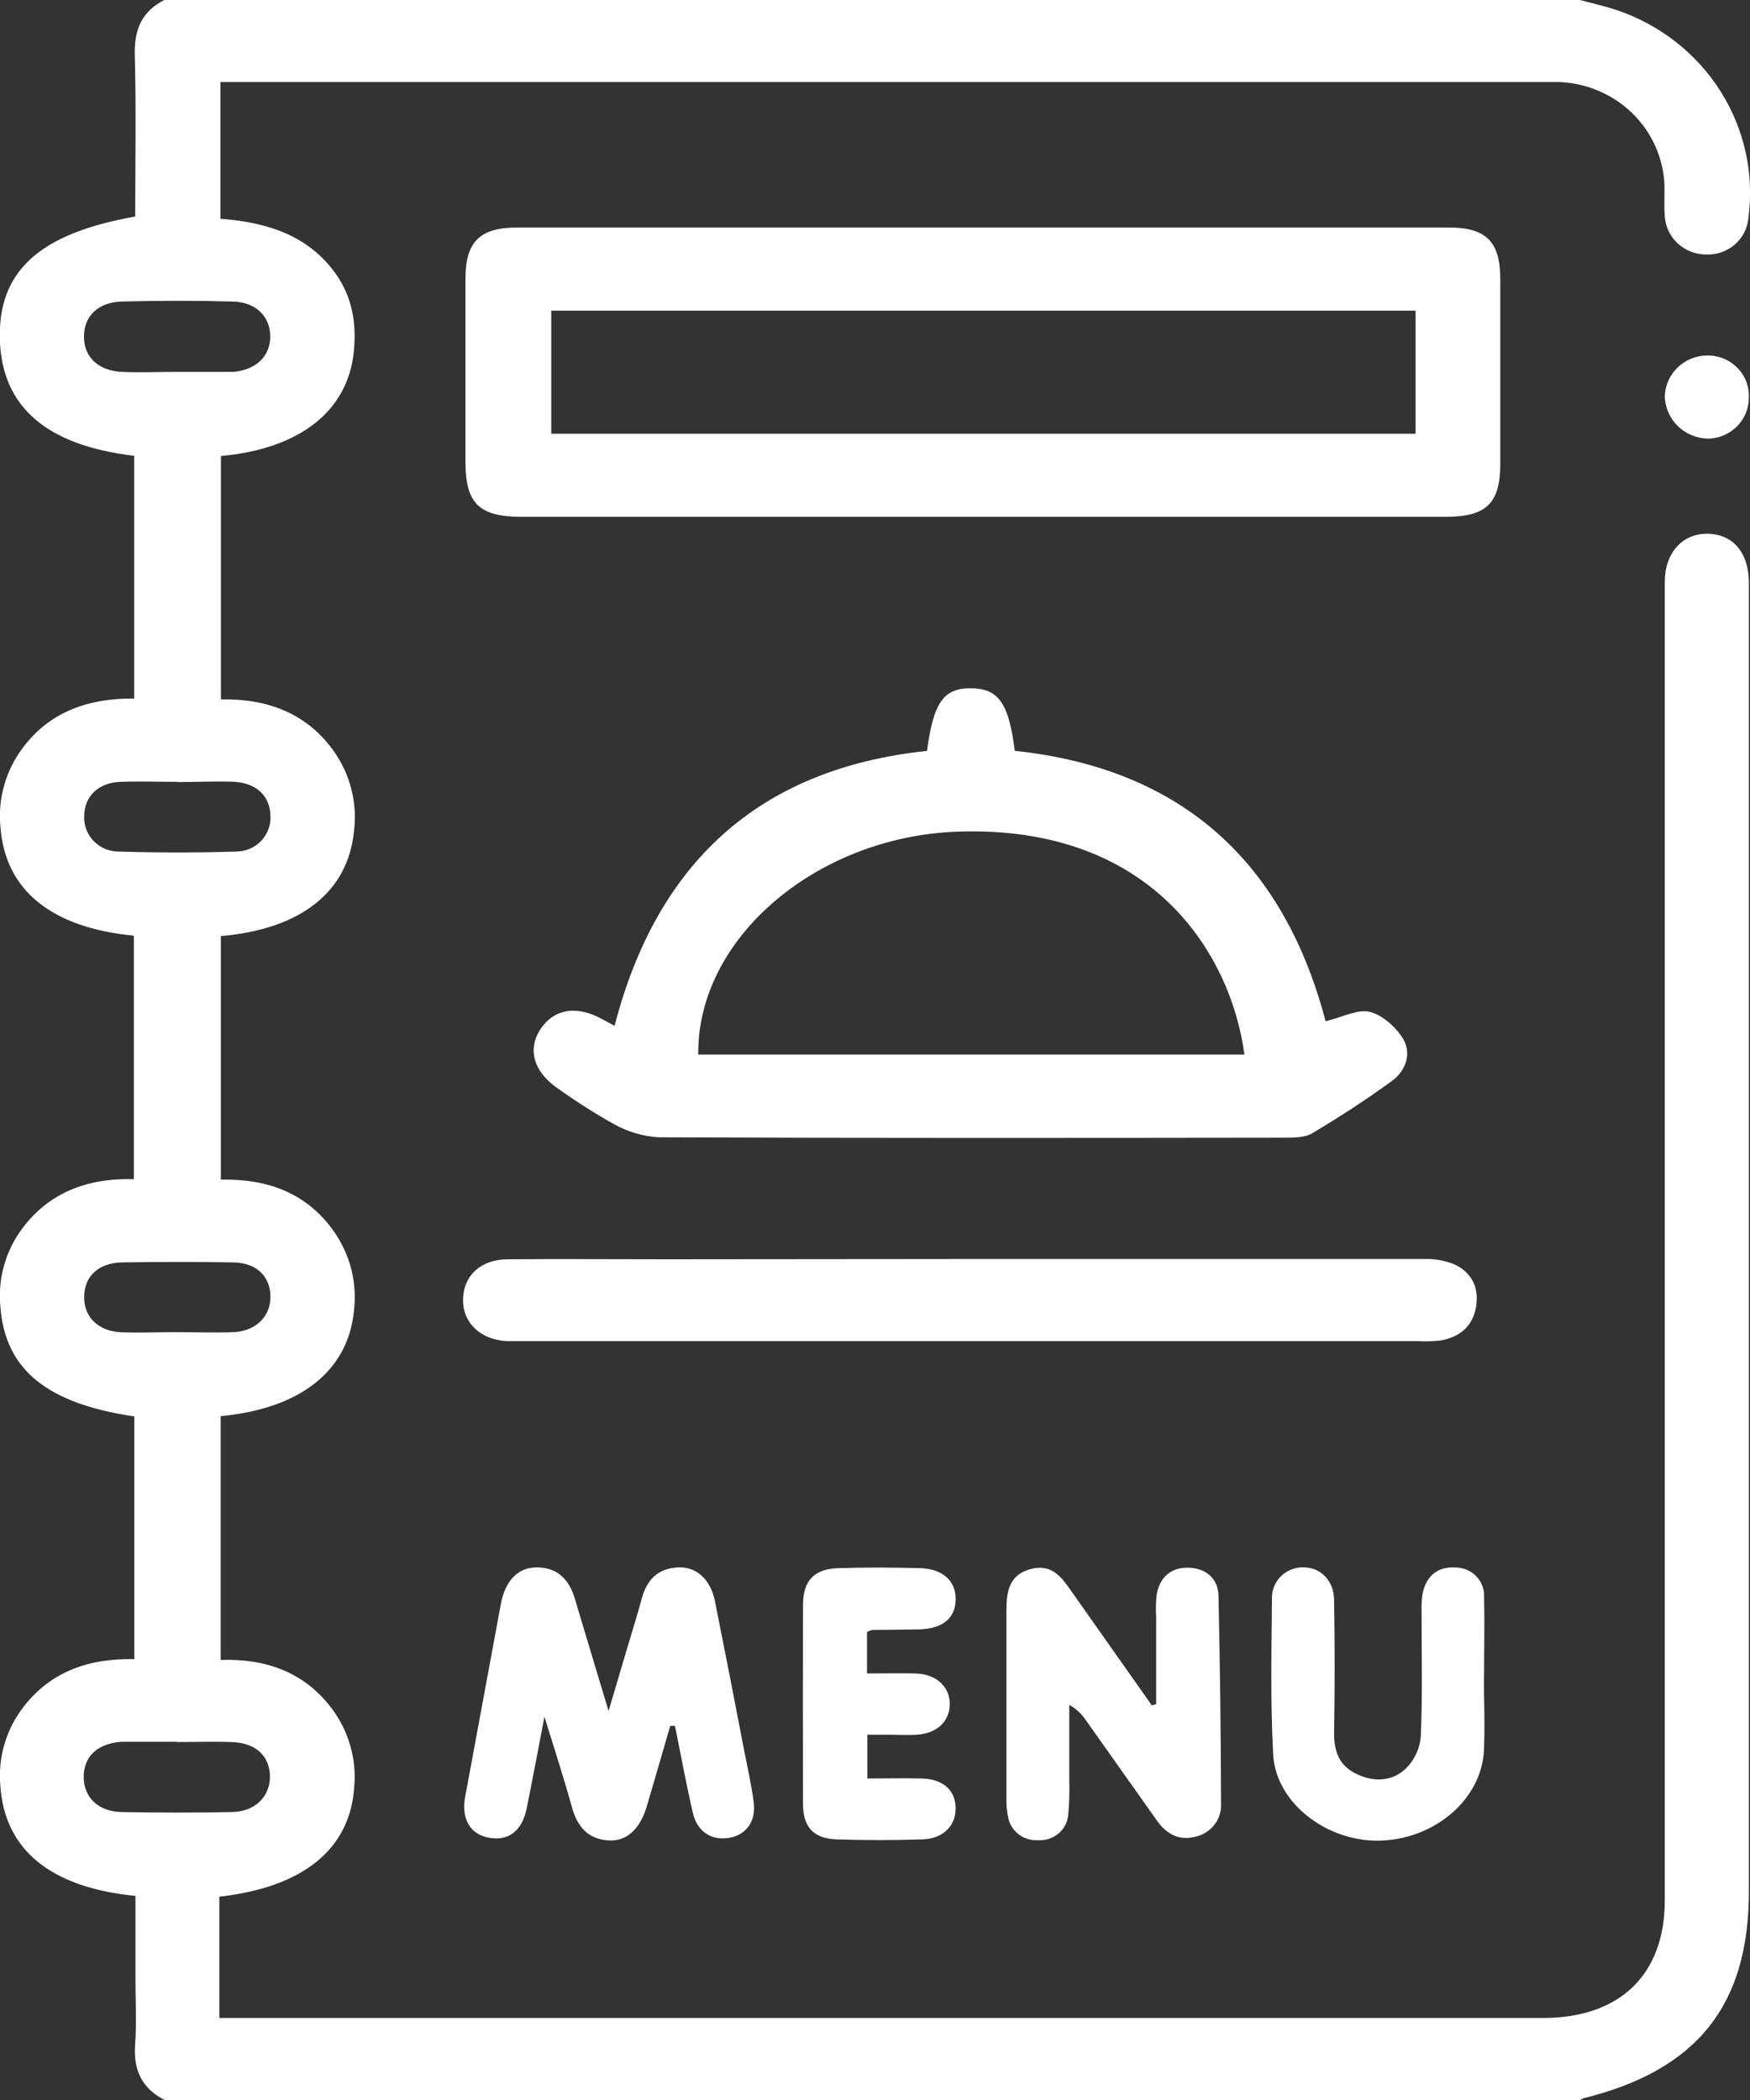 <svg width="45" height="54" viewBox="0 0 45 54" fill="none" xmlns="http://www.w3.org/2000/svg">
<rect x="0" y="0" width="45" height="54" fill="#333333" stroke="none"/>
<g id="Layer_1" clip-path="url(#clip0_128_1831)">
<path id="Vector" d="M40.624 0C40.934 0.083 41.249 0.153 41.554 0.253C42.672 0.626 43.623 1.366 44.243 2.348C44.863 3.33 45.115 4.492 44.955 5.635C44.926 5.891 44.8 6.127 44.601 6.295C44.402 6.464 44.145 6.553 43.882 6.545C43.608 6.546 43.344 6.445 43.144 6.262C42.945 6.079 42.825 5.828 42.809 5.561C42.785 5.279 42.809 4.998 42.799 4.717C42.761 4.035 42.466 3.391 41.971 2.909C41.475 2.428 40.815 2.143 40.116 2.11C39.972 2.11 39.828 2.11 39.685 2.11H5.669V5.625C6.846 5.715 7.926 6.039 8.641 7.051C9.057 7.642 9.169 8.317 9.1 9.02C8.956 10.56 7.724 11.539 5.681 11.726V17.985C6.859 17.961 7.884 18.329 8.589 19.323C9.011 19.924 9.193 20.655 9.102 21.378C8.946 22.933 7.737 23.894 5.679 24.071V30.334C6.859 30.306 7.886 30.668 8.588 31.668C9.009 32.268 9.191 32.998 9.1 33.721C8.942 35.256 7.723 36.222 5.675 36.415V42.684C6.826 42.645 7.825 42.992 8.532 43.934C8.972 44.521 9.177 45.246 9.107 45.971C8.995 47.545 7.803 48.529 5.64 48.772V51.891H39.675C41.652 51.891 42.809 50.78 42.809 48.865C42.809 37.561 42.809 26.259 42.809 14.957C42.809 14.224 43.26 13.715 43.909 13.725C44.558 13.735 44.971 14.206 44.971 14.991C44.971 21.389 44.971 27.788 44.971 34.186C44.971 39.001 44.971 43.817 44.971 48.634C44.971 51.567 43.64 53.232 40.719 53.955C40.686 53.968 40.655 53.985 40.626 54.006H4.244C3.647 53.706 3.427 53.23 3.474 52.58C3.516 52.017 3.483 51.455 3.483 50.892V48.752C1.288 48.535 0.116 47.558 0.008 45.911C-0.055 45.186 0.159 44.463 0.61 43.884C1.318 42.97 2.306 42.639 3.454 42.664V36.422C1.216 36.094 0.144 35.222 0.014 33.641C-0.063 32.953 0.11 32.261 0.504 31.686C1.209 30.668 2.247 30.287 3.443 30.322V24.061C1.305 23.852 0.132 22.883 0.011 21.263C-0.059 20.538 0.146 19.814 0.587 19.228C1.295 18.281 2.303 17.954 3.451 17.962V11.721C1.203 11.454 0.067 10.475 -0.003 8.768C-0.068 6.991 0.987 6.009 3.477 5.568C3.477 4.189 3.503 2.803 3.466 1.419C3.448 0.769 3.638 0.294 4.238 -0.007L40.624 0ZM4.542 9.563H5.891C5.927 9.563 5.963 9.563 5.999 9.563C6.574 9.511 6.937 9.175 6.949 8.677C6.96 8.155 6.596 7.77 5.991 7.754C5.04 7.728 4.086 7.729 3.133 7.754C2.519 7.77 2.157 8.134 2.159 8.658C2.16 9.183 2.527 9.535 3.14 9.563C3.611 9.585 4.08 9.563 4.542 9.563ZM4.542 44.789H3.247C3.211 44.789 3.175 44.789 3.139 44.789C2.523 44.823 2.156 45.154 2.152 45.681C2.147 46.208 2.521 46.582 3.12 46.595C4.073 46.613 5.027 46.615 5.98 46.595C6.567 46.582 6.95 46.187 6.941 45.671C6.933 45.155 6.58 44.827 5.997 44.798C5.524 44.778 5.037 44.795 4.552 44.795L4.542 44.789ZM4.542 34.256C5.029 34.256 5.514 34.273 5.999 34.256C6.587 34.23 6.966 33.844 6.954 33.325C6.943 32.807 6.584 32.472 6.003 32.462C5.05 32.445 4.097 32.447 3.145 32.462C2.531 32.471 2.166 32.822 2.164 33.352C2.163 33.882 2.537 34.237 3.14 34.261C3.605 34.272 4.074 34.256 4.542 34.256ZM4.552 20.104C4.066 20.104 3.579 20.087 3.096 20.104C2.52 20.129 2.167 20.482 2.164 20.991C2.159 21.111 2.179 21.231 2.224 21.342C2.268 21.454 2.335 21.556 2.422 21.641C2.508 21.726 2.611 21.793 2.725 21.837C2.839 21.881 2.962 21.902 3.084 21.898C4.073 21.928 5.063 21.929 6.05 21.898C6.173 21.9 6.295 21.877 6.408 21.831C6.521 21.785 6.623 21.716 6.708 21.63C6.792 21.544 6.858 21.441 6.9 21.329C6.943 21.216 6.961 21.097 6.954 20.977C6.944 20.467 6.595 20.134 6.009 20.102C5.522 20.086 5.036 20.11 4.551 20.11L4.552 20.104Z" fill="white"/>
<path id="Vector_2" d="M25.278 13.289H13.408C12.33 13.289 11.977 12.951 11.969 11.911C11.969 10.33 11.969 8.749 11.969 7.167C11.969 6.219 12.336 5.85 13.303 5.85C21.286 5.85 29.271 5.85 37.257 5.85C38.221 5.85 38.578 6.221 38.579 7.176C38.579 8.758 38.579 10.34 38.579 11.92C38.579 12.937 38.224 13.287 37.193 13.289H25.278ZM36.4 7.989H14.175V11.153H36.4V7.989Z" fill="white"/>
<path id="Vector_3" d="M34.087 26.261C34.519 26.157 34.906 25.944 35.221 26.019C35.537 26.095 35.892 26.405 36.074 26.703C36.304 27.078 36.158 27.527 35.8 27.79C35.139 28.274 34.449 28.719 33.745 29.14C33.549 29.257 33.26 29.255 33.014 29.255C27.654 29.262 22.294 29.268 16.934 29.245C16.529 29.219 16.135 29.102 15.783 28.904C15.3 28.633 14.832 28.336 14.382 28.015C13.725 27.583 13.545 26.987 13.906 26.454C14.267 25.921 14.862 25.851 15.515 26.223L15.803 26.379C16.872 22.258 19.447 19.77 23.838 19.309C24.004 18.05 24.27 17.685 24.99 17.699C25.679 17.713 25.941 18.085 26.094 19.307C30.462 19.769 33.029 22.238 34.087 26.261ZM31.999 27.118C31.658 24.549 29.636 21.197 24.594 21.386C20.996 21.526 17.922 24.121 17.955 27.118H31.999Z" fill="white"/>
<path id="Vector_4" d="M24.916 32.375C28.819 32.375 32.723 32.375 36.626 32.375C36.894 32.366 37.16 32.414 37.407 32.516C37.857 32.73 38.039 33.125 37.954 33.613C37.87 34.101 37.54 34.379 37.053 34.468C36.857 34.491 36.659 34.498 36.462 34.486H13.419C13.294 34.486 13.167 34.486 13.042 34.486C12.356 34.456 11.891 34.013 11.907 33.403C11.922 32.793 12.369 32.388 13.044 32.382C14.411 32.371 15.778 32.382 17.146 32.382L24.916 32.375Z" fill="white"/>
<path id="Vector_5" d="M17.234 44.381C17.032 45.071 16.836 45.762 16.631 46.451C16.456 47.039 16.108 47.358 15.642 47.325C15.098 47.288 14.837 46.949 14.702 46.456C14.502 45.732 14.27 45.016 14 44.145C13.828 45.033 13.693 45.769 13.543 46.501C13.427 47.077 13.08 47.345 12.582 47.258C12.084 47.171 11.862 46.77 11.96 46.212C12.265 44.555 12.572 42.898 12.88 41.241C12.989 40.653 13.319 40.303 13.8 40.304C14.348 40.304 14.64 40.627 14.785 41.118C15.053 42.027 15.331 42.932 15.649 43.997L16.122 42.401C16.252 41.963 16.389 41.528 16.508 41.087C16.641 40.605 16.94 40.318 17.457 40.304C17.923 40.291 18.276 40.63 18.384 41.17C18.642 42.461 18.895 43.753 19.142 45.046C19.226 45.476 19.325 45.907 19.381 46.341C19.444 46.825 19.198 47.171 18.776 47.254C18.316 47.345 17.934 47.113 17.819 46.628C17.645 45.883 17.509 45.13 17.356 44.378L17.234 44.381Z" fill="white"/>
<path id="Vector_6" d="M29.73 43.823C29.73 43.077 29.73 42.33 29.73 41.583C29.717 41.39 29.722 41.196 29.743 41.004C29.82 40.568 30.102 40.301 30.557 40.312C31.012 40.323 31.323 40.593 31.333 41.036C31.372 42.811 31.394 44.586 31.398 46.362C31.412 46.558 31.354 46.753 31.235 46.912C31.115 47.071 30.942 47.183 30.746 47.229C30.307 47.344 29.98 47.151 29.738 46.799C29.137 45.947 28.533 45.094 27.928 44.242C27.819 44.076 27.671 43.938 27.496 43.84C27.496 44.497 27.496 45.152 27.496 45.809C27.504 46.09 27.495 46.372 27.47 46.653C27.458 46.841 27.37 47.017 27.225 47.142C27.081 47.267 26.891 47.33 26.699 47.319C26.516 47.332 26.334 47.278 26.191 47.166C26.047 47.055 25.951 46.896 25.921 46.719C25.889 46.564 25.875 46.406 25.88 46.248C25.88 44.63 25.88 43.013 25.88 41.398C25.88 40.926 25.95 40.503 26.488 40.351C27.027 40.199 27.283 40.535 27.538 40.9C28.229 41.884 28.925 42.868 29.619 43.853L29.73 43.823Z" fill="white"/>
<path id="Vector_7" d="M38.158 43.122C38.158 43.755 38.187 44.388 38.158 45.019C38.089 46.285 36.876 47.305 35.461 47.331C34.108 47.357 32.808 46.355 32.739 45.121C32.666 43.789 32.696 42.449 32.707 41.116C32.703 41.01 32.72 40.904 32.758 40.805C32.797 40.705 32.856 40.615 32.931 40.539C33.007 40.463 33.098 40.402 33.198 40.362C33.298 40.321 33.406 40.301 33.515 40.303C33.955 40.303 34.296 40.635 34.305 41.137C34.325 42.279 34.325 43.42 34.305 44.562C34.305 45.026 34.423 45.388 34.866 45.609C35.31 45.829 35.775 45.814 36.126 45.5C36.362 45.276 36.507 44.977 36.534 44.657C36.582 43.588 36.553 42.515 36.555 41.442C36.548 41.284 36.558 41.127 36.582 40.971C36.674 40.532 36.965 40.278 37.417 40.307C37.517 40.306 37.617 40.325 37.709 40.363C37.802 40.401 37.886 40.456 37.956 40.527C38.025 40.598 38.08 40.681 38.115 40.773C38.151 40.865 38.167 40.963 38.162 41.061C38.178 41.746 38.162 42.432 38.162 43.117L38.158 43.122Z" fill="white"/>
<path id="Vector_8" d="M22.294 41.964V43.032C22.726 43.032 23.133 43.022 23.542 43.032C24.076 43.047 24.431 43.377 24.423 43.83C24.414 44.283 24.071 44.58 23.569 44.608C23.353 44.62 23.137 44.608 22.921 44.608H22.304V45.733C22.783 45.733 23.247 45.72 23.71 45.733C24.246 45.75 24.561 46.03 24.574 46.477C24.587 46.924 24.276 47.278 23.725 47.298C22.988 47.322 22.249 47.323 21.512 47.298C20.915 47.277 20.649 46.982 20.649 46.38C20.643 44.675 20.643 42.971 20.649 41.267C20.649 40.645 20.937 40.344 21.553 40.324C22.254 40.302 22.956 40.305 23.657 40.324C24.246 40.339 24.587 40.66 24.575 41.14C24.564 41.62 24.228 41.888 23.615 41.899C23.219 41.907 22.824 41.907 22.428 41.913C22.381 41.925 22.336 41.941 22.294 41.964Z" fill="white"/>
<path id="Vector_9" d="M44.969 10.214C44.974 10.488 44.87 10.753 44.677 10.952C44.484 11.152 44.219 11.269 43.939 11.28C43.64 11.278 43.353 11.161 43.142 10.954C42.93 10.747 42.811 10.467 42.81 10.174C42.822 9.9 42.94 9.64 43.141 9.448C43.342 9.255 43.61 9.146 43.891 9.141C44.035 9.138 44.179 9.164 44.312 9.217C44.445 9.27 44.566 9.35 44.667 9.45C44.768 9.551 44.847 9.67 44.899 9.802C44.951 9.933 44.975 10.073 44.969 10.214Z" fill="white"/>
</g>
<defs>
<clipPath id="clip0_128_1831">
<rect width="45" height="54" fill="white"/>
</clipPath>
</defs>
</svg>
